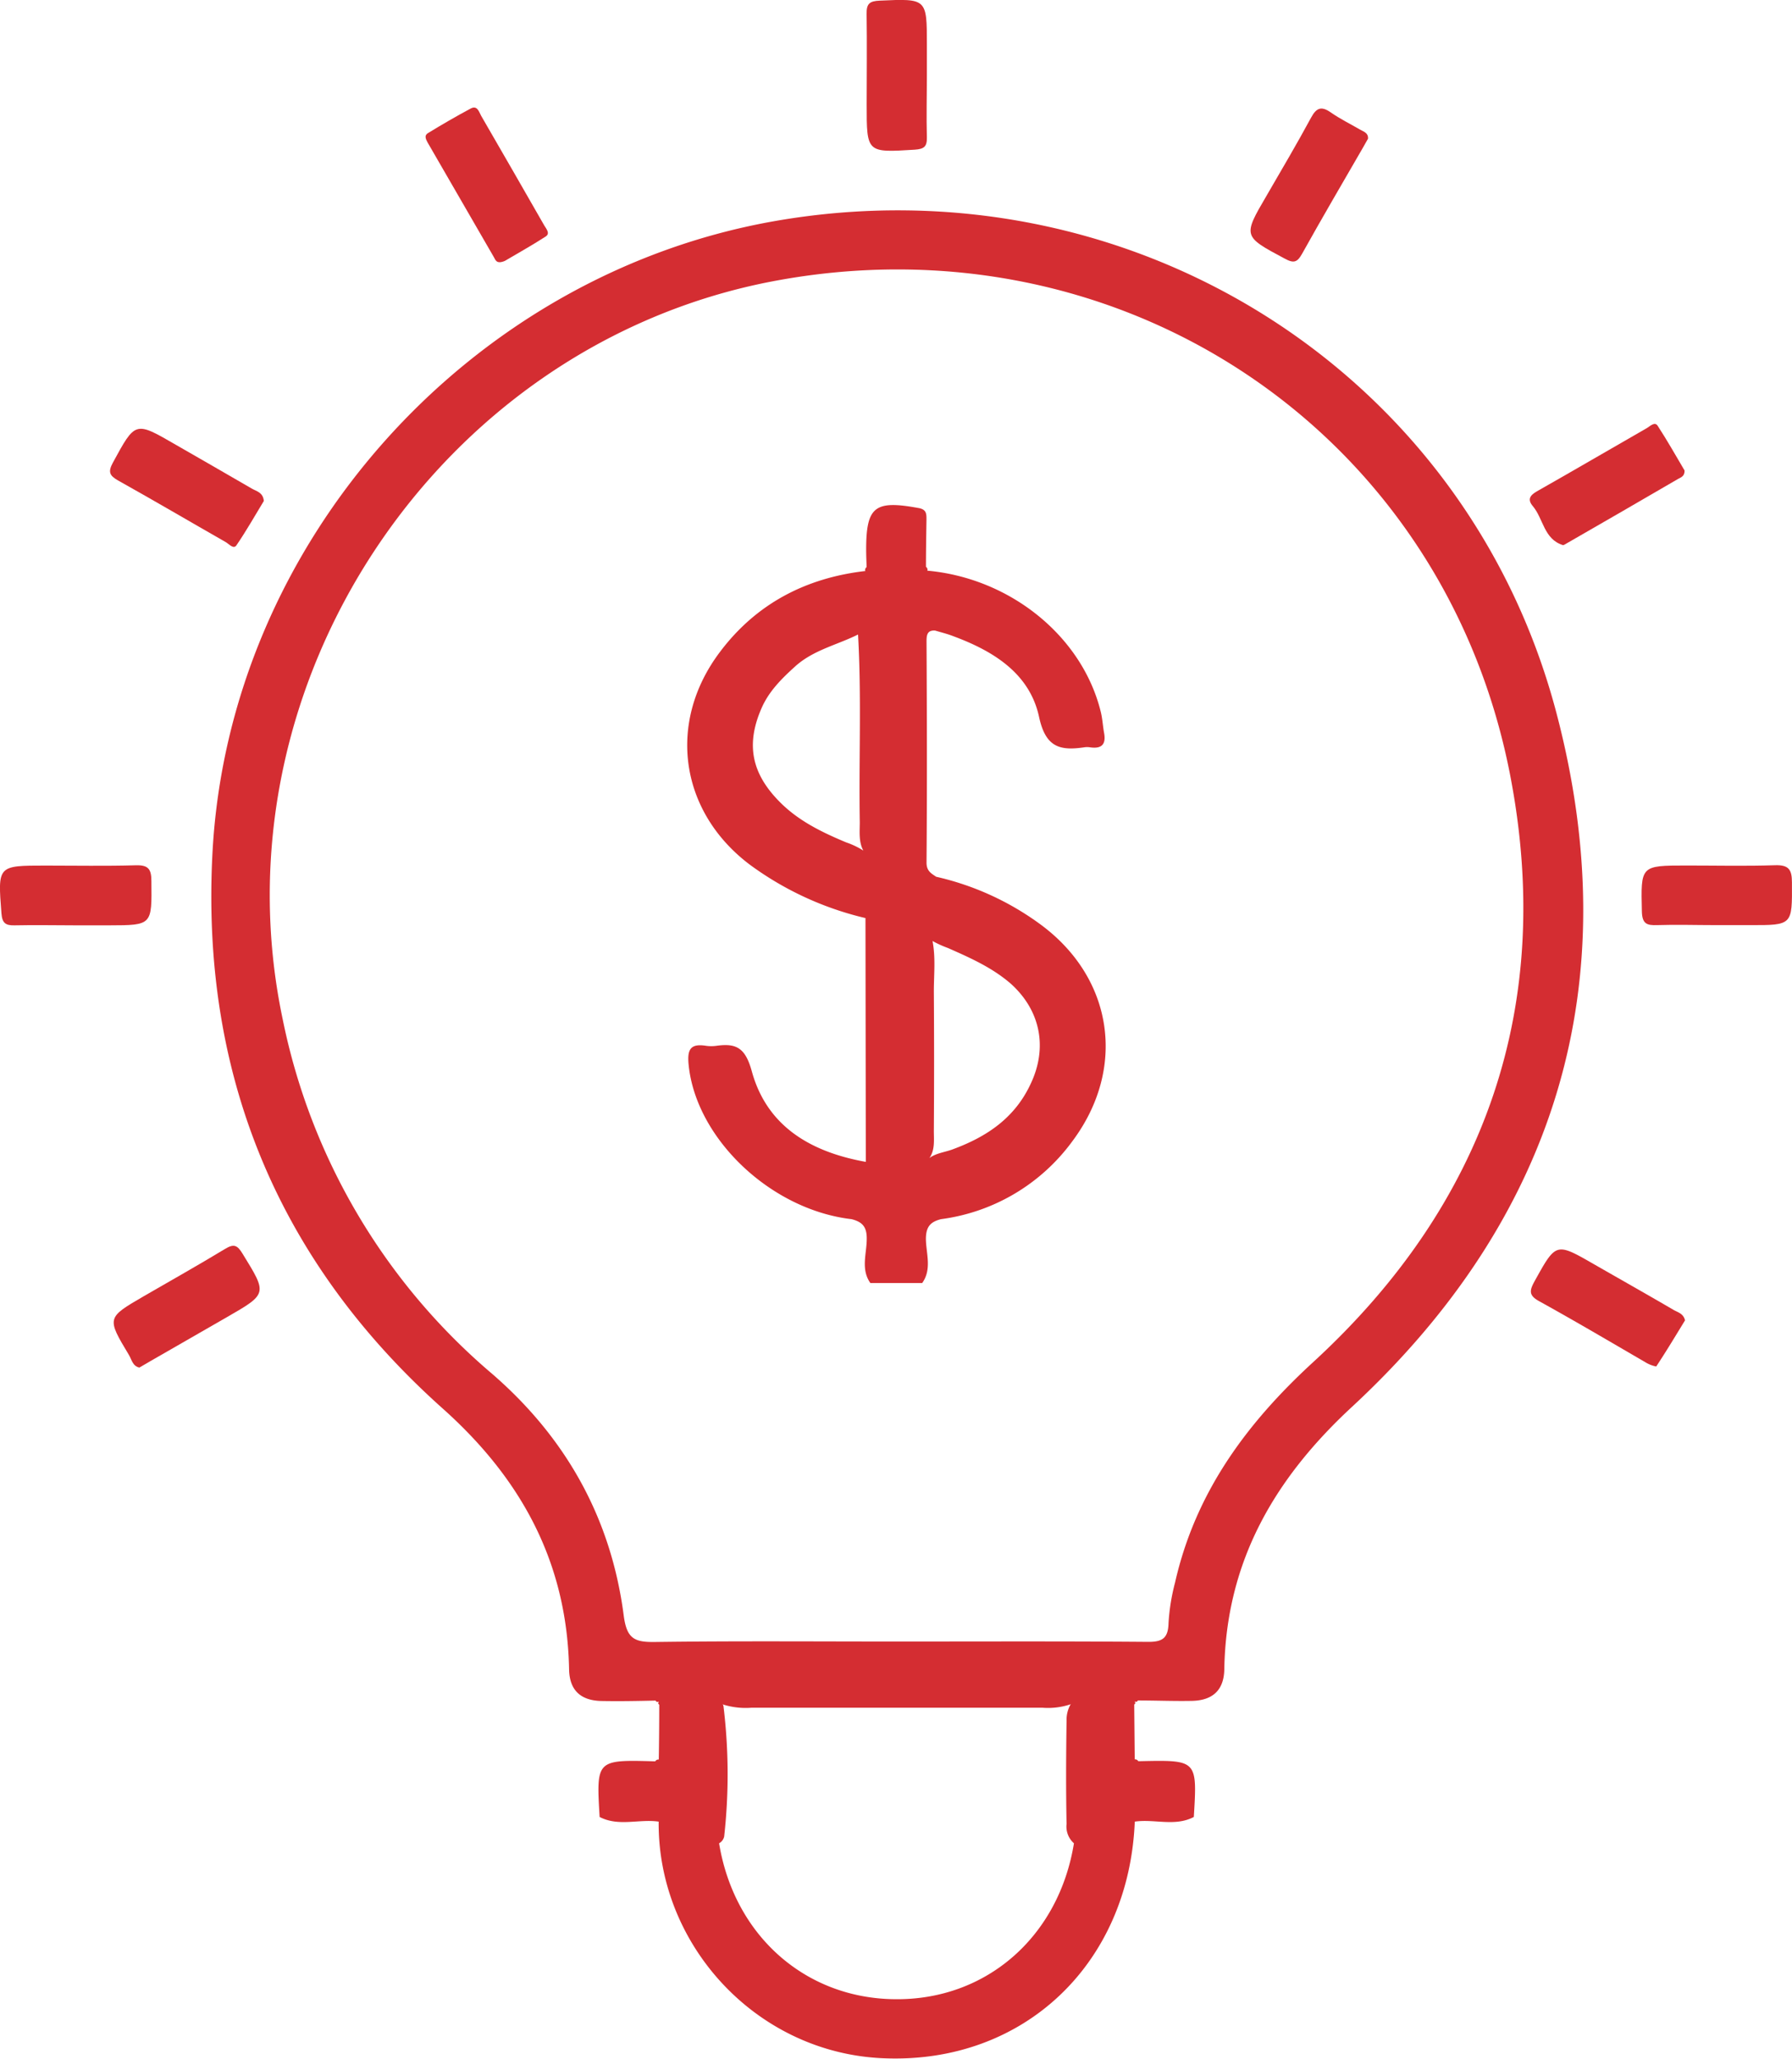 <?xml version="1.0" encoding="UTF-8"?> <svg xmlns="http://www.w3.org/2000/svg" viewBox="0 0 311.08 357.19"> <defs> <style>.cls-1{fill:#d42d32;}</style> </defs> <title>Ресурс 11</title> <g id="Слой_2" data-name="Слой 2"> <g id="Слой_1-2" data-name="Слой 1"> <path class="cls-1" d="M26.28,152.87c0-2.09-.54-2.8-2.7-2.74-5.22.15-10.45.05-15.68.05-8.35,0-8.29,0-7.65,8.29.13,1.67.7,2.11,2.24,2.08,3.61-.08,7.22,0,10.83,0h5.6C26.45,160.53,26.36,160.53,26.28,152.87Z"></path> <path class="cls-1" d="M311.07,153.12c0-2.25-.56-3.07-2.92-3-5.1.17-10.21.05-15.31.05-8.12,0-8,0-7.82,8,.06,2.14.88,2.4,2.64,2.34,3.36-.11,6.72,0,10.08,0h6C311.2,160.53,311.11,160.53,311.07,153.12Z"></path> <path class="cls-1" d="M271.32,94.58c.18,0,.45-.19.66-.31,6.44-3.71,12.88-7.41,19.3-11.16.47-.27,1.19-.45,1.15-1.48-1.48-2.49-3-5.2-4.68-7.77-.51-.77-1.35.13-1.94.46-6.34,3.63-12.64,7.32-19,10.92-1.25.71-1.69,1.44-.72,2.58C267.93,90,268,93.56,271.32,94.58Z"></path> <path class="cls-1" d="M85.74,44.63c.27.45.41,1.25,1.88.65,2-1.19,4.61-2.63,7.1-4.24.84-.54.11-1.32-.25-1.94-3.63-6.33-7.26-12.66-10.94-19-.38-.66-.65-1.9-1.84-1.26-2.5,1.34-5,2.79-7.39,4.25-.68.4-.41,1-.09,1.6Q80,34.68,85.74,44.63Z"></path> <path class="cls-1" d="M223,44.86c1.59.87,2.19.68,3.05-.86,3.43-6.16,7-12.24,10.53-18.35.31-.53.61-1.08.9-1.59.06-1-.71-1.19-1.34-1.55-1.72-1-3.5-1.87-5.12-3s-2.48-.84-3.42.89c-2.47,4.57-5.12,9.05-7.73,13.55C215.74,41,215.77,41,223,44.86Z"></path> <path class="cls-1" d="M290.55,227.29c-4.6-2.69-9.24-5.3-13.86-7.95-6.62-3.8-6.56-3.78-10.32,3-.88,1.61-1,2.42.83,3.43,6.18,3.41,12.25,7,18.37,10.55a5.58,5.58,0,0,0,1.94.77c1.77-2.67,3.42-5.43,5-8C292.24,227.9,291.26,227.7,290.55,227.29Z"></path> <path class="cls-1" d="M39.07,216.69c-4.67,2.83-9.43,5.5-14.15,8.23-6.4,3.72-6.41,3.73-2.54,10.17.48.79.62,1.92,1.81,2.19l1.92-1.12,13.23-7.6c7.13-4.1,7.06-4.06,2.79-11C41.19,216,40.6,215.77,39.07,216.69Z"></path> <path class="cls-1" d="M20.49,83.36c6.27,3.5,12.46,7.14,18.7,10.7.57.33,1.35,1.29,1.85.56,1.74-2.54,3.26-5.24,4.76-7.7-.14-1.51-1.29-1.68-2.09-2.15-4.38-2.56-8.79-5.06-13.19-7.6-7.11-4.12-7-4.09-10.93,3.11C18.73,81.88,19,82.51,20.49,83.36Z"></path> <path class="cls-1" d="M150.45,18.14c0,8.4,0,8.35,8.35,7.83,1.62-.11,2.14-.54,2.1-2.15-.1-3.61,0-7.23,0-10.84V7.74c0-8,0-8-8.17-7.63-1.79.07-2.33.54-2.29,2.33C150.52,7.67,150.45,12.91,150.45,18.14Z"></path> <path class="cls-1" d="M270.17,123.64c-15.77-59.74-74.53-96-135.74-85.27C81.38,47.71,39.78,94.1,36.89,147.87c-2.07,38.39,11.24,70.88,40,96.55,13.68,12.22,21.55,26.77,21.9,45.23.07,3.61,2,5.41,5.64,5.48,3.12.06,6.23,0,9.35-.07h0l.24.24.33-.05,0,0h0l-.11.3.2.24h0q0,4.74-.08,9.5h0a.61.61,0,0,0-.61.31c-10.25-.29-10.25-.29-9.66,9.65,3.3,1.72,6.85.31,10.25.81h0c-.18,21.42,17,40.19,39.09,41.06,24.33,1,42.56-16.42,43.56-41.06h0c3.4-.5,7,.91,10.25-.81.6-9.89.6-9.89-9.29-9.68l-.36,0a.61.61,0,0,0-.61-.31h0l-.09-9.51.21-.23-.12-.29,0,0,.33.05.24-.24h0c3.11,0,6.23.13,9.34.07,3.65-.07,5.58-1.89,5.64-5.48.33-18.63,8.62-33,22.15-45.52C270.26,211.16,282.52,170.46,270.17,123.64ZM155.47,346.87c-15.61-.08-28-11-30.64-27.05h0a1.8,1.8,0,0,0,.88-1.16,97.41,97.41,0,0,0-.12-22.64.91.91,0,0,0-.14-.34,1.4,1.4,0,0,0,.17.09,13.09,13.09,0,0,0,4.78.53H181a12.33,12.33,0,0,0,4.78-.58l.1-.06a5.37,5.37,0,0,0-.73,2.89c-.09,6-.12,11.94,0,17.91a3.88,3.88,0,0,0,1.28,3.36h0C183.8,336,171.28,347,155.47,346.87Zm72.44-110.49c-11.63,10.68-20.42,22.68-23.93,38.21a35.62,35.62,0,0,0-1.13,7c-.06,2.59-1,3.3-3.55,3.28-14.58-.12-29.17-.06-43.75-.06-14,0-27.93-.11-41.89.08-3.56.05-4.87-.59-5.39-4.62-2.19-16.83-10-30.81-22.88-41.94a109,109,0,0,1-36.32-61.51c-12.22-57.94,26.88-116.88,85-128,60-11.44,116.34,25.59,128.05,85.5C269.91,174.28,258,208.79,227.91,236.38Z"></path> <path class="cls-1" d="M180.66,160.42a48.78,48.78,0,0,0-18.15-8.3c-.88-.6-1.68-1-1.67-2.48.1-12.78.07-25.56,0-38.34,0-1.12.12-2,1.51-1.89,1.07.32,2.16.58,3.21,1,6.92,2.57,13.2,6.45,14.82,14,1.13,5.23,3.58,5.87,7.78,5.26a3.45,3.45,0,0,1,1.11,0c2,.28,2.76-.55,2.39-2.52-.22-1.22-.28-2.47-.58-3.67-3.22-13.07-15.69-23.18-30.14-24.47l.07-.06a.66.66,0,0,0-.27-.61h0c0-2.74.05-5.47.09-8.21,0-1,0-1.78-1.47-2-7.51-1.37-9-.24-9,7.27,0,1,.05,2,.08,3h0a.63.63,0,0,0-.26.61l.07.06c-10.37,1.19-19,5.69-25.28,14.06-9.22,12.22-7,27.68,5.16,36.87a55.22,55.22,0,0,0,20.11,9.29l.06,42.3c-9.44-1.69-17.16-6.07-19.8-15.75-1.11-4-2.64-4.87-6.1-4.39a6.82,6.82,0,0,1-1.86,0c-2.69-.42-3.26.64-3,3.27,1.25,12.78,14.22,25.18,28.29,26.81,1.78.46,2.67,1.24,2.63,3.46,0,2.51-1.07,5.22.63,7.62h9c1.71-2.4.68-5.11.64-7.62,0-2.21.84-3,2.62-3.46h0a33.67,33.67,0,0,0,22.79-13.5C195.62,185.37,193.26,169.71,180.66,160.42ZM135.42,139.2c-4.94-4.94-6-10-3.21-16.35,1.28-2.92,3.47-5.09,5.81-7.21,3.17-2.87,7.29-3.73,10.93-5.55.62,10.84.12,21.7.3,32.55,0,1.67-.21,3.42.62,4.94a13.81,13.81,0,0,0-3-1.43C142.69,144.4,138.67,142.46,135.42,139.2ZM178.94,188c-2.77,6-7.67,9.25-13.6,11.43-1.33.49-2.89.65-4,1.5,1-1.45.76-3.16.77-4.8q.08-12,0-24.1c0-2.92.33-5.86-.23-8.76a18.94,18.94,0,0,0,2.67,1.21c3.87,1.71,7.75,3.42,11,6.27C180.64,175.39,181.87,181.79,178.94,188Z"></path> </g> </g> </svg>